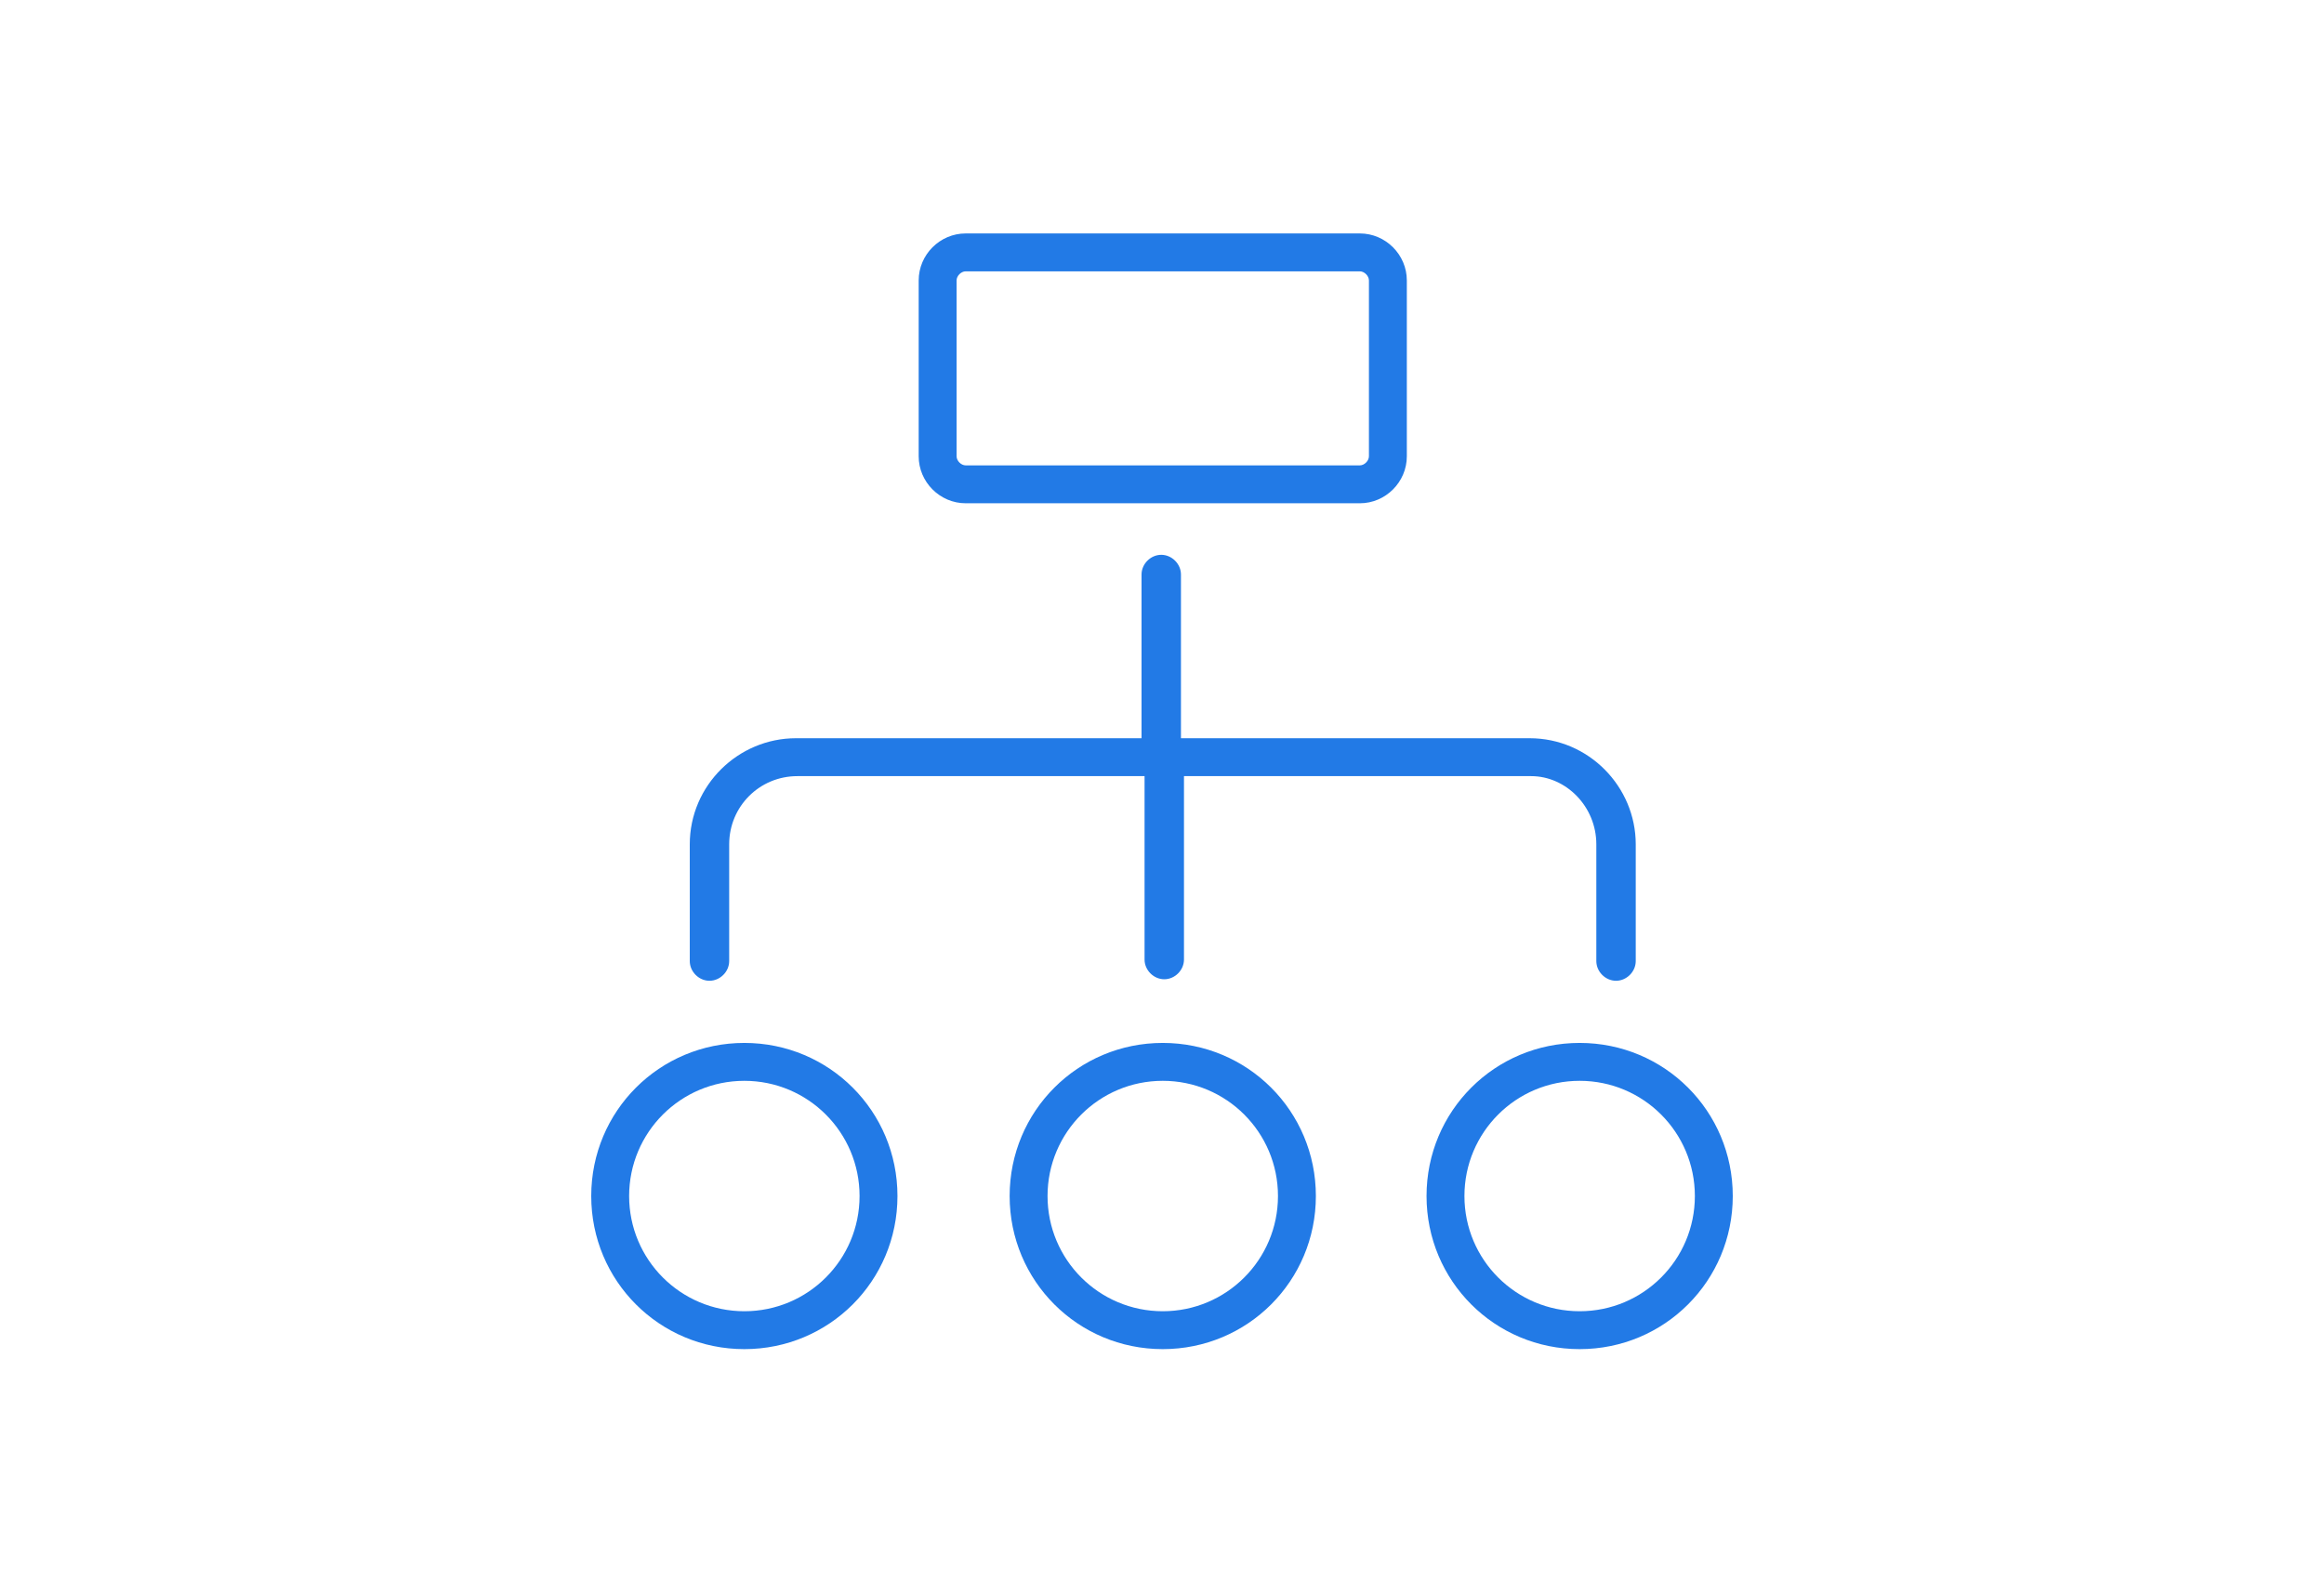<?xml version="1.0" encoding="UTF-8"?>
<svg xmlns="http://www.w3.org/2000/svg" xmlns:xlink="http://www.w3.org/1999/xlink" version="1.1" x="0px" y="0px" viewBox="0 0 153.3 104.4" style="enable-background:new 0 0 153.3 104.4;" xml:space="preserve">
<style type="text/css">
	.st0{opacity:0;fill:none;}
	.st1{display:none;}
	.st2{display:inline;}
	.st3{fill:#227AE6;}
	.st4{display:inline;fill:#227AE6;}
	.st5{fill:none;stroke:#227AE6;stroke-width:2;stroke-miterlimit:10;}
</style>
<g id="Ebene_1">
	<rect class="st0" width="153.3" height="104.4"></rect>
</g>
<g id="Ebene_4" class="st1">
	<g class="st2">
		<g transform="translate(-297, -897)">
			<path class="st3" d="M340.7,911.8h7c3.2,0,5.8,2.6,5.8,5.8v7c0,3.2-2.6,5.8-5.8,5.8h-7c-3.2,0-5.8-2.6-5.8-5.8v-7     C334.9,914.4,337.5,911.8,340.7,911.8z M340.7,914.1c-1.9,0-3.5,1.6-3.5,3.5v7c0,1.9,1.6,3.5,3.5,3.5h7c1.9,0,3.5-1.6,3.5-3.5v-7     c0-1.9-1.6-3.5-3.5-3.5H340.7z M399.1,911.8h7c3.2,0,5.8,2.6,5.8,5.8v7c0,3.2-2.6,5.8-5.8,5.8h-7c-3.2,0-5.8-2.6-5.8-5.8v-7     C393.2,914.4,395.8,911.8,399.1,911.8z M399.1,914.1c-1.9,0-3.5,1.6-3.5,3.5v7c0,1.9,1.6,3.5,3.5,3.5h7c1.9,0,3.5-1.6,3.5-3.5v-7     c0-1.9-1.6-3.5-3.5-3.5H399.1z M369.9,911.8h7c3.2,0,5.8,2.6,5.8,5.8v7c0,3.2-2.6,5.8-5.8,5.8h-7c-3.2,0-5.8-2.6-5.8-5.8v-7     C364.1,914.4,366.7,911.8,369.9,911.8z M369.9,914.1c-1.9,0-3.5,1.6-3.5,3.5v7c0,1.9,1.6,3.5,3.5,3.5h7c1.9,0,3.5-1.6,3.5-3.5v-7     c0-1.9-1.6-3.5-3.5-3.5H369.9z M340.7,940.9h7c3.2,0,5.8,2.6,5.8,5.8v7c0,3.2-2.6,5.8-5.8,5.8h-7c-3.2,0-5.8-2.6-5.8-5.8v-7     C334.9,943.5,337.5,940.9,340.7,940.9z M340.7,943.3c-1.9,0-3.5,1.6-3.5,3.5v7c0,1.9,1.6,3.5,3.5,3.5h7c1.9,0,3.5-1.6,3.5-3.5v-7     c0-1.9-1.6-3.5-3.5-3.5H340.7z M399.1,940.9h7c3.2,0,5.8,2.6,5.8,5.8v7c0,3.2-2.6,5.8-5.8,5.8h-7c-3.2,0-5.8-2.6-5.8-5.8v-7     C393.2,943.5,395.8,940.9,399.1,940.9z M399.1,943.3c-1.9,0-3.5,1.6-3.5,3.5v7c0,1.9,1.6,3.5,3.5,3.5h7c1.9,0,3.5-1.6,3.5-3.5v-7     c0-1.9-1.6-3.5-3.5-3.5H399.1z M369.9,940.9h7c3.2,0,5.8,2.6,5.8,5.8v7c0,3.2-2.6,5.8-5.8,5.8h-7c-3.2,0-5.8-2.6-5.8-5.8v-7     C364.1,943.5,366.7,940.9,369.9,940.9z M369.9,943.3c-1.9,0-3.5,1.6-3.5,3.5v7c0,1.9,1.6,3.5,3.5,3.5h7c1.9,0,3.5-1.6,3.5-3.5v-7     c0-1.9-1.6-3.5-3.5-3.5H369.9z M366.1,970.1h14.6c1.9,0,3.5,1.6,3.5,3.5c0,0.7-0.2,1.4-0.6,1.9l-7.3,11c-1.1,1.6-3.2,2-4.9,1     c-0.4-0.3-0.7-0.6-1-1l-7.3-11c-1.1-1.6-0.6-3.8,1-4.9C364.7,970.3,365.4,970.1,366.1,970.1z M366.1,972.4     c-0.2,0-0.5,0.1-0.6,0.2c-0.5,0.4-0.7,1.1-0.3,1.6l7.3,11c0.1,0.1,0.2,0.2,0.3,0.3c0.5,0.4,1.3,0.2,1.6-0.3l7.3-11     c0.1-0.2,0.2-0.4,0.2-0.6c0-0.6-0.5-1.2-1.2-1.2H366.1z"></path>
		</g>
	</g>
</g>
<g id="Ebene_5" class="st1">
	<path class="st4" d="M107.7,15.1l-0.1,0c0,0,0,0,0,0c0,0,0,0,0,0l-52.8,0c-5.2,0-9.5,4.3-9.5,9.6v47.9h-4.8c-0.5,0-1,0.4-1,1v8.4   c0,5.3,4.3,9.6,9.6,9.6h42.4c0,0,0,0,0,0c0,0,0,0,0,0l0.7,0c5.2,0,9.5-4.3,9.5-9.6V31.3h13.3c0.5,0,1-0.4,1-1v-7.1   C115.9,18.8,112.2,15.1,107.7,15.1z M49,89.6c-4.2,0-7.7-3.4-7.7-7.7v-7.4h40.5v7.4c0,3.1,1.5,5.9,3.8,7.7H49z M99.7,81.9   c0,4.2-3.4,7.6-7.6,7.6l-0.7,0c-4.2,0-7.7-3.4-7.7-7.7v-8.4c0-0.5-0.4-1-1-1H47.1V24.6c0-4.2,3.4-7.6,7.6-7.6l47.7,0   c-1.6,1.4-2.7,3.5-2.7,5.9V81.9z M114,29.4h-12.3v-6.6c0-3.2,2.6-5.9,5.9-5.9l0.1,0c3.5,0,6.3,2.8,6.3,6.4V29.4z"></path>
	<path class="st4" d="M89.3,37.8c-3.4-0.5-6.3-0.2-8.7,0.9c-0.1-2.6-1.1-7.9-6.2-11.9c-0.3-0.3-0.8-0.3-1.2,0   c-5.1,4-6.1,9.2-6.2,11.9c-2.4-1-5.3-1.3-8.7-0.9c-0.5,0.1-0.8,0.5-0.8,0.9c0,8.7,6.8,15.8,15.3,16.3v9.9c0,0.5,0.4,1,1,1   c0.5,0,1-0.4,1-1V55c8.5-0.5,15.3-7.6,15.3-16.3C90.1,38.3,89.8,37.9,89.3,37.8z M72.9,53.1c-7.2-0.5-13-6.3-13.4-13.5   c3.9-0.4,7,0.4,9.3,2.4c3.7,3.2,4.1,8.6,4.1,9.6c0,0.1,0,0.1,0,0.2c0,0,0,0.1,0,0.1V53.1z M73.9,46.4c-0.7-2-1.8-4.2-3.8-5.9   c-0.3-0.3-0.7-0.6-1.1-0.8c-0.1-1.5,0.1-6.8,4.9-10.9c4.8,4.1,4.9,9.3,4.9,10.9c-0.4,0.3-0.7,0.5-1.1,0.8   C75.7,42.2,74.5,44.4,73.9,46.4z M74.8,53.1v-1.4c0,0,0-0.1,0-0.2c0-1,0.4-6.4,4.1-9.6c2.3-2,5.4-2.8,9.3-2.4   C87.8,46.8,82,52.6,74.8,53.1z"></path>
</g>
<g id="Ebene_3">
	<path class="st3" d="M49.1,89c5.6,0,10.1-4.5,10.1-10.1c0-5.6-4.5-10.1-10.1-10.1c-5.6,0-10.1,4.5-10.1,10.1c0,0,0,0,0,0   C39,84.5,43.5,89,49.1,89z M49.1,71.3c4.2,0,7.6,3.4,7.6,7.6c0,4.2-3.4,7.6-7.6,7.6s-7.6-3.4-7.6-7.6v0   C41.5,74.7,44.9,71.3,49.1,71.3L49.1,71.3z"></path>
	<path class="st3" d="M86.8,78.9c0-5.6-4.5-10.1-10.1-10.1s-10.1,4.5-10.1,10.1c0,5.6,4.5,10.1,10.1,10.1   C82.3,89,86.8,84.5,86.8,78.9z M76.7,86.5c-4.2,0-7.6-3.4-7.6-7.6c0-4.2,3.4-7.6,7.6-7.6c4.2,0,7.6,3.4,7.6,7.6c0,0,0,0,0,0   C84.3,83.1,80.9,86.5,76.7,86.5z"></path>
	<path class="st3" d="M114.3,78.9c0-5.6-4.5-10.1-10.1-10.1s-10.1,4.5-10.1,10.1c0,5.6,4.5,10.1,10.1,10.1   C109.8,89,114.3,84.5,114.3,78.9z M104.2,86.5c-4.2,0-7.6-3.4-7.6-7.6c0-4.2,3.4-7.6,7.6-7.6c4.2,0,7.6,3.4,7.6,7.6c0,0,0,0,0,0   C111.8,83.1,108.4,86.5,104.2,86.5z"></path>
	<path class="st3" d="M105.3,55.7v7.7c0,0.7,0.6,1.3,1.3,1.3s1.3-0.6,1.3-1.3v-7.7c0-3.8-3.1-7-7-7H77.9V37.9c0-0.7-0.6-1.3-1.3-1.3   c-0.7,0-1.3,0.6-1.3,1.3v10.8H52.5c-3.8,0-7,3.1-7,7v7.7c0,0.7,0.6,1.3,1.3,1.3c0.7,0,1.3-0.6,1.3-1.3v-7.7c0-2.5,2-4.5,4.5-4.5   h22.9v12.1c0,0.7,0.6,1.3,1.3,1.3c0.7,0,1.3-0.6,1.3-1.3V51.2h22.9C103.3,51.2,105.3,53.2,105.3,55.7z"></path>
	<path class="st3" d="M63.7,15.4c-1.7,0-3.1,1.4-3.1,3.1v11.6c0,1.7,1.4,3.1,3.1,3.1h26c1.7,0,3.1-1.4,3.1-3.1V18.5   c0-1.7-1.4-3.1-3.1-3.1L63.7,15.4z M90.3,18.5v11.6c0,0.3-0.3,0.6-0.6,0.6h-26c-0.3,0-0.6-0.3-0.6-0.6V18.5c0-0.3,0.3-0.6,0.6-0.6   h26C90,17.9,90.3,18.2,90.3,18.5z"></path>
</g>
<g id="Ebene_2" class="st1">
	<g class="st2">
		<path class="st3" d="M104.2,32.1H90.4v-6.4c0-2.8-2.3-5.1-5.1-5.1h0H68c-2.8,0-5.1,2.3-5.1,5.1v6.4H49.2    c-6.2,0-11.3,5.1-11.3,11.3v29.3c0,6.2,5,11.3,11.3,11.3h55c6.2,0,11.2-5,11.3-11.3V43.3C115.4,37.1,110.4,32.1,104.2,32.1z     M65.4,25.7c0-1.4,1.1-2.6,2.6-2.6c0,0,0,0,0,0h17.3c1.4,0,2.6,1.2,2.6,2.6v6.4H65.4V25.7z M49.2,34.6h55c4.8,0,8.7,3.9,8.8,8.8    v4.9l-29.5,5.4v-3c0-2.8-2.3-5.1-5.1-5.1c0,0,0,0,0,0H75c-2.8,0-5.1,2.3-5.1,5.1v3l-29.5-5.4v-4.9C40.4,38.5,44.3,34.6,49.2,34.6z     M81,50.7v8.9c0,1.4-1.2,2.6-2.6,2.6H75c-1.4,0-2.6-1.2-2.6-2.6v-8.9c0-1.4,1.1-2.6,2.6-2.6c0,0,0,0,0,0h3.3    C79.8,48,81,49.2,81,50.7C81,50.7,81,50.7,81,50.7z M104.2,81.4h-55c-4.8,0-8.8-3.9-8.8-8.8v0V50.7l29.5,5.4v3.4    c0,2.8,2.3,5.1,5.1,5.1h3.3c2.8,0,5.1-2.3,5.1-5.1v-3.4l29.5-5.4v21.9C112.9,77.4,109,81.4,104.2,81.4L104.2,81.4z"></path>
	</g>
</g>
<g id="kontakt" class="st1">
	<g class="st2">
		<path class="st5" d="M91.8,89.9c2,0,4.1-0.4,5.5-1.9c1.4-1.5,2.1-3.6,2.1-5.7v-59c0-2.1-0.6-4.2-2.1-5.7c-1.4-1.5-3.5-1.7-5.5-1.7    H61.6c-2,0-4.1,0.2-5.5,1.7c-1.4,1.5-2.1,3.6-2.1,5.7v59c0,2.1,0.6,4.2,2.1,5.7s3.5,1.9,5.5,1.9H91.8z"></path>
		<line class="st5" x1="99.3" y1="75.5" x2="83.9" y2="75.5"></line>
		<line class="st5" x1="69.4" y1="75.5" x2="54" y2="75.5"></line>
		<line class="st5" x1="79.5" y1="75.5" x2="73.8" y2="75.5"></line>
	</g>
</g>
</svg>
